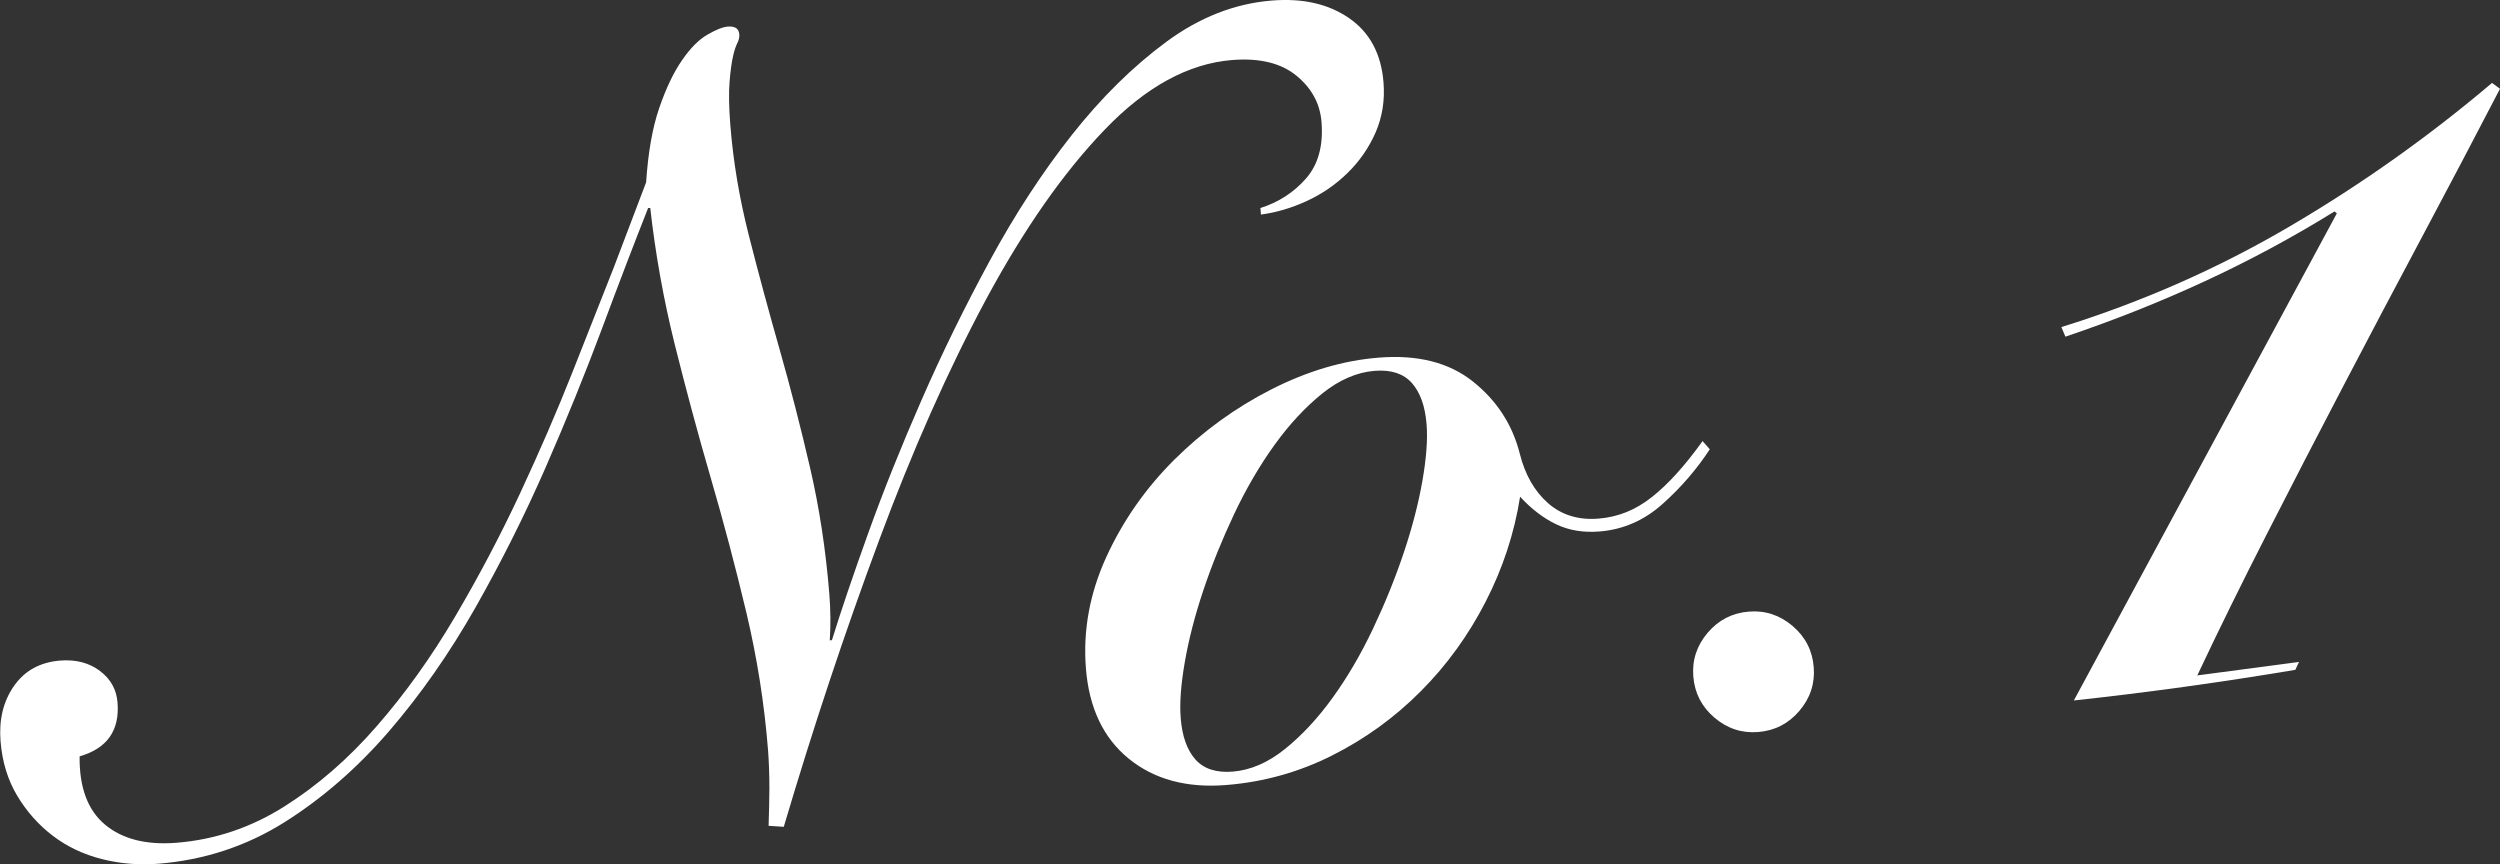 <?xml version="1.0" encoding="UTF-8"?><svg id="b" xmlns="http://www.w3.org/2000/svg" viewBox="0 0 278.24 96.18"><rect x="0" y="0" width="278.24" height="96.18" fill="#333333" stroke="none"/><defs><style>.d{fill:#fff;}</style></defs><g id="c"><path class="d" d="M140.26,23.16c2.03-.64,3.73-1.74,5.09-3.29,1.36-1.55,1.94-3.65,1.73-6.28-.16-2.07-1.11-3.8-2.82-5.19-1.72-1.39-4.09-1.96-7.12-1.72-4.87.39-9.6,2.97-14.19,7.75-4.6,4.78-8.99,11.07-13.19,18.86-4.19,7.8-8.18,16.76-11.94,26.89-3.77,10.13-7.3,20.74-10.59,31.84l-1.69-.11c.05-1.37.08-2.78.09-4.22,0-1.45-.05-2.84-.15-4.2-.41-5.18-1.22-10.29-2.42-15.34-1.2-5.04-2.52-10.03-3.96-14.97-1.44-4.94-2.77-9.91-4.02-14.91-1.24-5-2.14-10.04-2.71-15.13l-.24.02c-1.54,3.9-3.25,8.36-5.13,13.41-1.89,5.05-3.98,10.21-6.29,15.49-2.31,5.28-4.91,10.46-7.79,15.55-2.89,5.09-6.09,9.67-9.62,13.77-3.53,4.09-7.41,7.47-11.65,10.14-4.24,2.66-8.92,4.2-14.02,4.61-2.15.17-4.25,0-6.3-.52-2.05-.52-3.86-1.38-5.44-2.58-1.58-1.2-2.9-2.68-3.96-4.44-1.06-1.76-1.69-3.8-1.87-6.11-.19-2.39.31-4.44,1.5-6.14,1.19-1.7,2.9-2.64,5.13-2.82,1.76-.14,3.23.25,4.43,1.15,1.2.91,1.85,2.08,1.96,3.52.25,3.11-1.16,5.11-4.22,5.99-.04,3.46.9,5.99,2.83,7.6,1.93,1.61,4.58,2.28,7.92,2.02,4.31-.34,8.31-1.69,12.02-4.03,3.71-2.34,7.14-5.32,10.3-8.95,3.16-3.62,6.07-7.69,8.72-12.19,2.65-4.5,5.06-9.07,7.22-13.7,2.16-4.63,4.11-9.13,5.85-13.53,1.74-4.39,3.27-8.28,4.61-11.68l3.58-9.43c.22-3.31.7-6.05,1.45-8.24.75-2.19,1.59-3.96,2.53-5.32.93-1.36,1.88-2.32,2.84-2.87.96-.56,1.72-.86,2.28-.9.8-.06,1.22.22,1.27.86.03.32-.05.65-.22.98-.17.34-.34.83-.48,1.48-.15.66-.28,1.59-.38,2.8-.1,1.21-.08,2.82.08,4.81.32,4.07,1.01,8.17,2.06,12.3,1.05,4.13,2.19,8.35,3.42,12.67,1.23,4.32,2.36,8.72,3.4,13.21,1.04,4.49,1.75,9.17,2.14,14.03.14,1.76.16,3.48.05,5.17l.24-.02c1.02-3.29,2.37-7.27,4.05-11.94,1.68-4.67,3.65-9.6,5.93-14.8,2.27-5.2,4.81-10.37,7.61-15.53,2.8-5.16,5.84-9.81,9.12-13.97,3.28-4.15,6.78-7.6,10.49-10.34,3.71-2.74,7.64-4.28,11.79-4.61,3.43-.27,6.29.38,8.58,1.97,2.29,1.58,3.57,3.97,3.82,7.16.16,1.99-.14,3.84-.88,5.55-.75,1.71-1.79,3.21-3.13,4.52-1.34,1.31-2.86,2.35-4.57,3.13-1.7.78-3.39,1.27-5.06,1.49l-.06-.72Z"/><path class="d" d="M190.3,49.99c-1.43,2.2-3.18,4.23-5.23,6.07-2.06,1.85-4.41,2.88-7.04,3.09-1.84.15-3.46-.13-4.88-.82-1.42-.69-2.74-1.71-3.97-3.05-.64,4.07-1.92,7.96-3.83,11.68-1.91,3.72-4.31,7.05-7.21,9.96-2.9,2.92-6.2,5.31-9.9,7.17-3.7,1.86-7.63,2.95-11.78,3.28-4.39.35-8-.63-10.83-2.93-2.83-2.3-4.42-5.65-4.77-10.03-.34-4.23.42-8.36,2.26-12.4,1.85-4.04,4.37-7.65,7.56-10.83,3.2-3.18,6.8-5.8,10.81-7.84,4.01-2.04,8.01-3.23,12-3.54,4.31-.34,7.79.55,10.44,2.66,2.66,2.12,4.39,4.79,5.21,8.01.59,2.36,1.64,4.2,3.15,5.53,1.51,1.32,3.38,1.9,5.61,1.72s4.14-.97,5.95-2.4c1.81-1.43,3.69-3.5,5.64-6.23l.79.9ZM137.18,85.88c1.99-.16,3.93-.99,5.82-2.51,1.88-1.51,3.66-3.42,5.32-5.72,1.66-2.3,3.16-4.87,4.5-7.7,1.34-2.83,2.48-5.65,3.42-8.46.94-2.8,1.63-5.47,2.07-7.99.44-2.52.6-4.62.46-6.3-.16-1.99-.7-3.51-1.63-4.57-.93-1.05-2.31-1.5-4.14-1.36-1.99.16-3.93,1-5.82,2.51-1.89,1.52-3.66,3.42-5.32,5.72-1.66,2.3-3.16,4.87-4.5,7.7-1.34,2.84-2.48,5.66-3.42,8.46-.94,2.8-1.63,5.47-2.07,7.99-.44,2.52-.6,4.62-.46,6.3.16,1.99.7,3.52,1.63,4.57.93,1.05,2.31,1.5,4.14,1.36Z"/><path class="d" d="M188.46,75.3c-.15-1.83.39-3.46,1.6-4.88,1.21-1.42,2.73-2.2,4.57-2.35,1.83-.15,3.46.39,4.88,1.6,1.42,1.21,2.2,2.73,2.35,4.57s-.39,3.46-1.6,4.88c-1.21,1.42-2.73,2.2-4.57,2.35-1.84.15-3.46-.39-4.88-1.6-1.42-1.21-2.2-2.73-2.35-4.57Z"/><path class="d" d="M229.43,36.4c9-2.8,17.49-6.55,25.47-11.24,7.97-4.69,15.46-10,22.45-15.93l.89.65c-2.78,5.36-5.66,10.82-8.63,16.4-2.97,5.57-5.9,11.12-8.79,16.65-2.89,5.53-5.73,11.01-8.5,16.45-2.78,5.44-5.37,10.7-7.77,15.79l11.32-1.5-.41.88c-8.16,1.37-16.37,2.51-24.65,3.41l29.27-54.21-.26-.22c-4.59,2.85-9.4,5.44-14.43,7.77-5.03,2.33-10.21,4.38-15.52,6.17l-.44-1.05Z"/></g></svg>